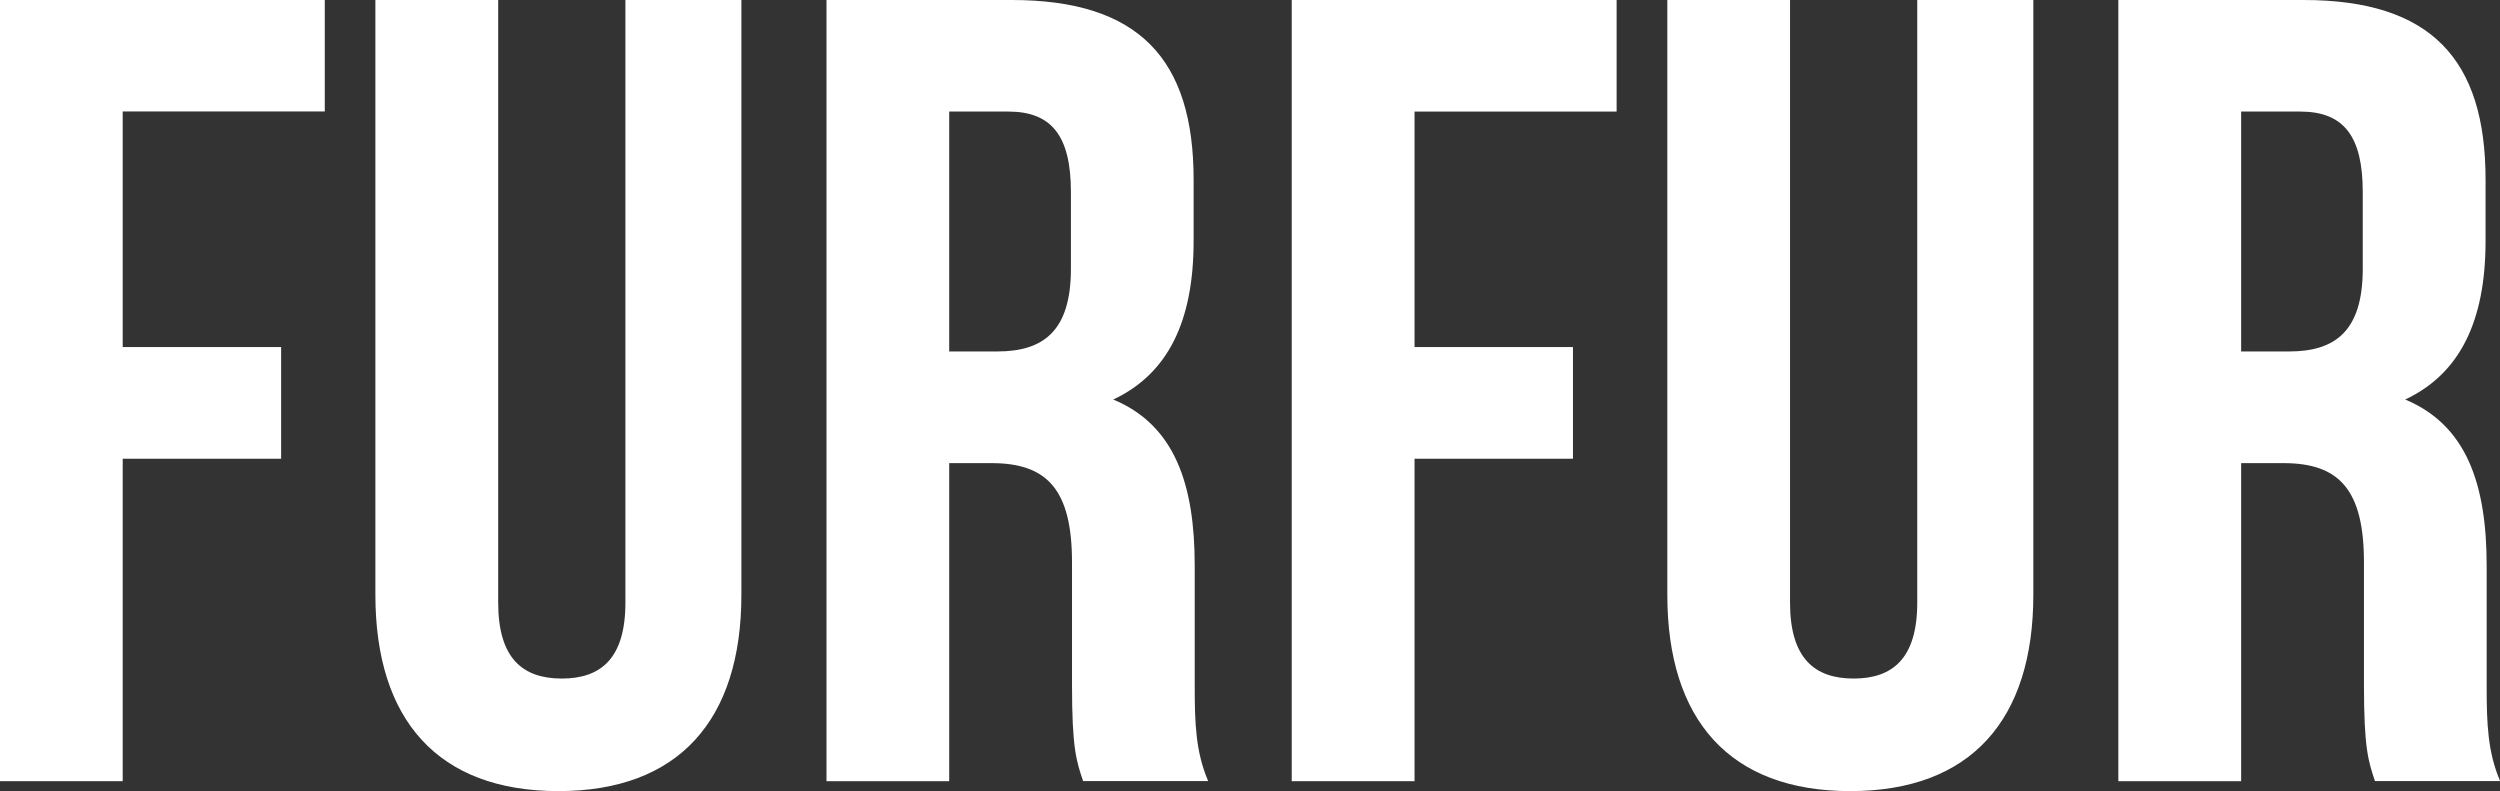 <?xml version="1.0" encoding="UTF-8"?><svg id="_イヤー_2" xmlns="http://www.w3.org/2000/svg" viewBox="0 0 226.77 71.76"><rect x="0" y="0" width="226.77" height="71.76" fill="#333333" stroke="none"/><g id="image"><g isolation="isolate"><g><path d="M45.19,0V54.66c0,5.06,2.22,6.89,5.77,6.89s5.77-1.83,5.77-6.89V0h10.52V53.95c0,11.35-5.67,17.81-16.6,17.81s-16.6-6.46-16.6-17.81V0h11.14Z" fill="#fff"/><path d="M86.1,10.11V31.88h4.36c4.15,0,6.68-1.82,6.68-7.49v-6.98c0-5.05-1.73-7.29-5.67-7.29h-5.37Zm12.15,60.75c-.61-1.82-1.01-2.94-1.01-8.71v-11.13c0-6.58-2.23-9.01-7.29-9.01h-3.85v28.85h-11.13V0h16.8c11.55,0,16.5,5.37,16.5,16.29v5.57c0,7.29-2.33,12.05-7.29,14.38,5.58,2.32,7.39,7.69,7.39,15.07v10.94c0,3.43,.1,5.96,1.22,8.6h-11.33Z" fill="#fff"/></g><g><path d="M162.37,0V54.66c0,5.06,2.23,6.89,5.77,6.89s5.77-1.83,5.77-6.89V0h10.53V53.95c0,11.35-5.67,17.81-16.61,17.81s-16.59-6.46-16.59-17.81V0h11.13Z" fill="#fff"/><path d="M203.29,10.11V31.88h4.35c4.15,0,6.68-1.82,6.68-7.49v-6.98c0-5.05-1.72-7.29-5.67-7.29h-5.37Zm12.14,60.75c-.6-1.82-1-2.94-1-8.71v-11.13c0-6.58-2.23-9.01-7.29-9.01h-3.85v28.85h-11.14V0h16.8c11.55,0,16.51,5.37,16.51,16.29v5.57c0,7.29-2.34,12.05-7.29,14.38,5.57,2.32,7.39,7.69,7.39,15.07v10.94c0,3.43,.1,5.96,1.22,8.6h-11.34Z" fill="#fff"/></g><polygon points="0 0 0 70.86 11.13 70.86 11.13 41.61 25.5 41.61 25.5 31.48 11.13 31.48 11.13 10.11 29.46 10.11 29.46 0 0 0" fill="#fff"/><polygon points="128.31 31.48 142.68 31.48 142.68 41.61 128.31 41.61 128.31 70.86 117.17 70.86 117.17 0 146.64 0 146.64 10.12 128.31 10.12 128.31 31.48" fill="#fff"/></g></g></svg>
